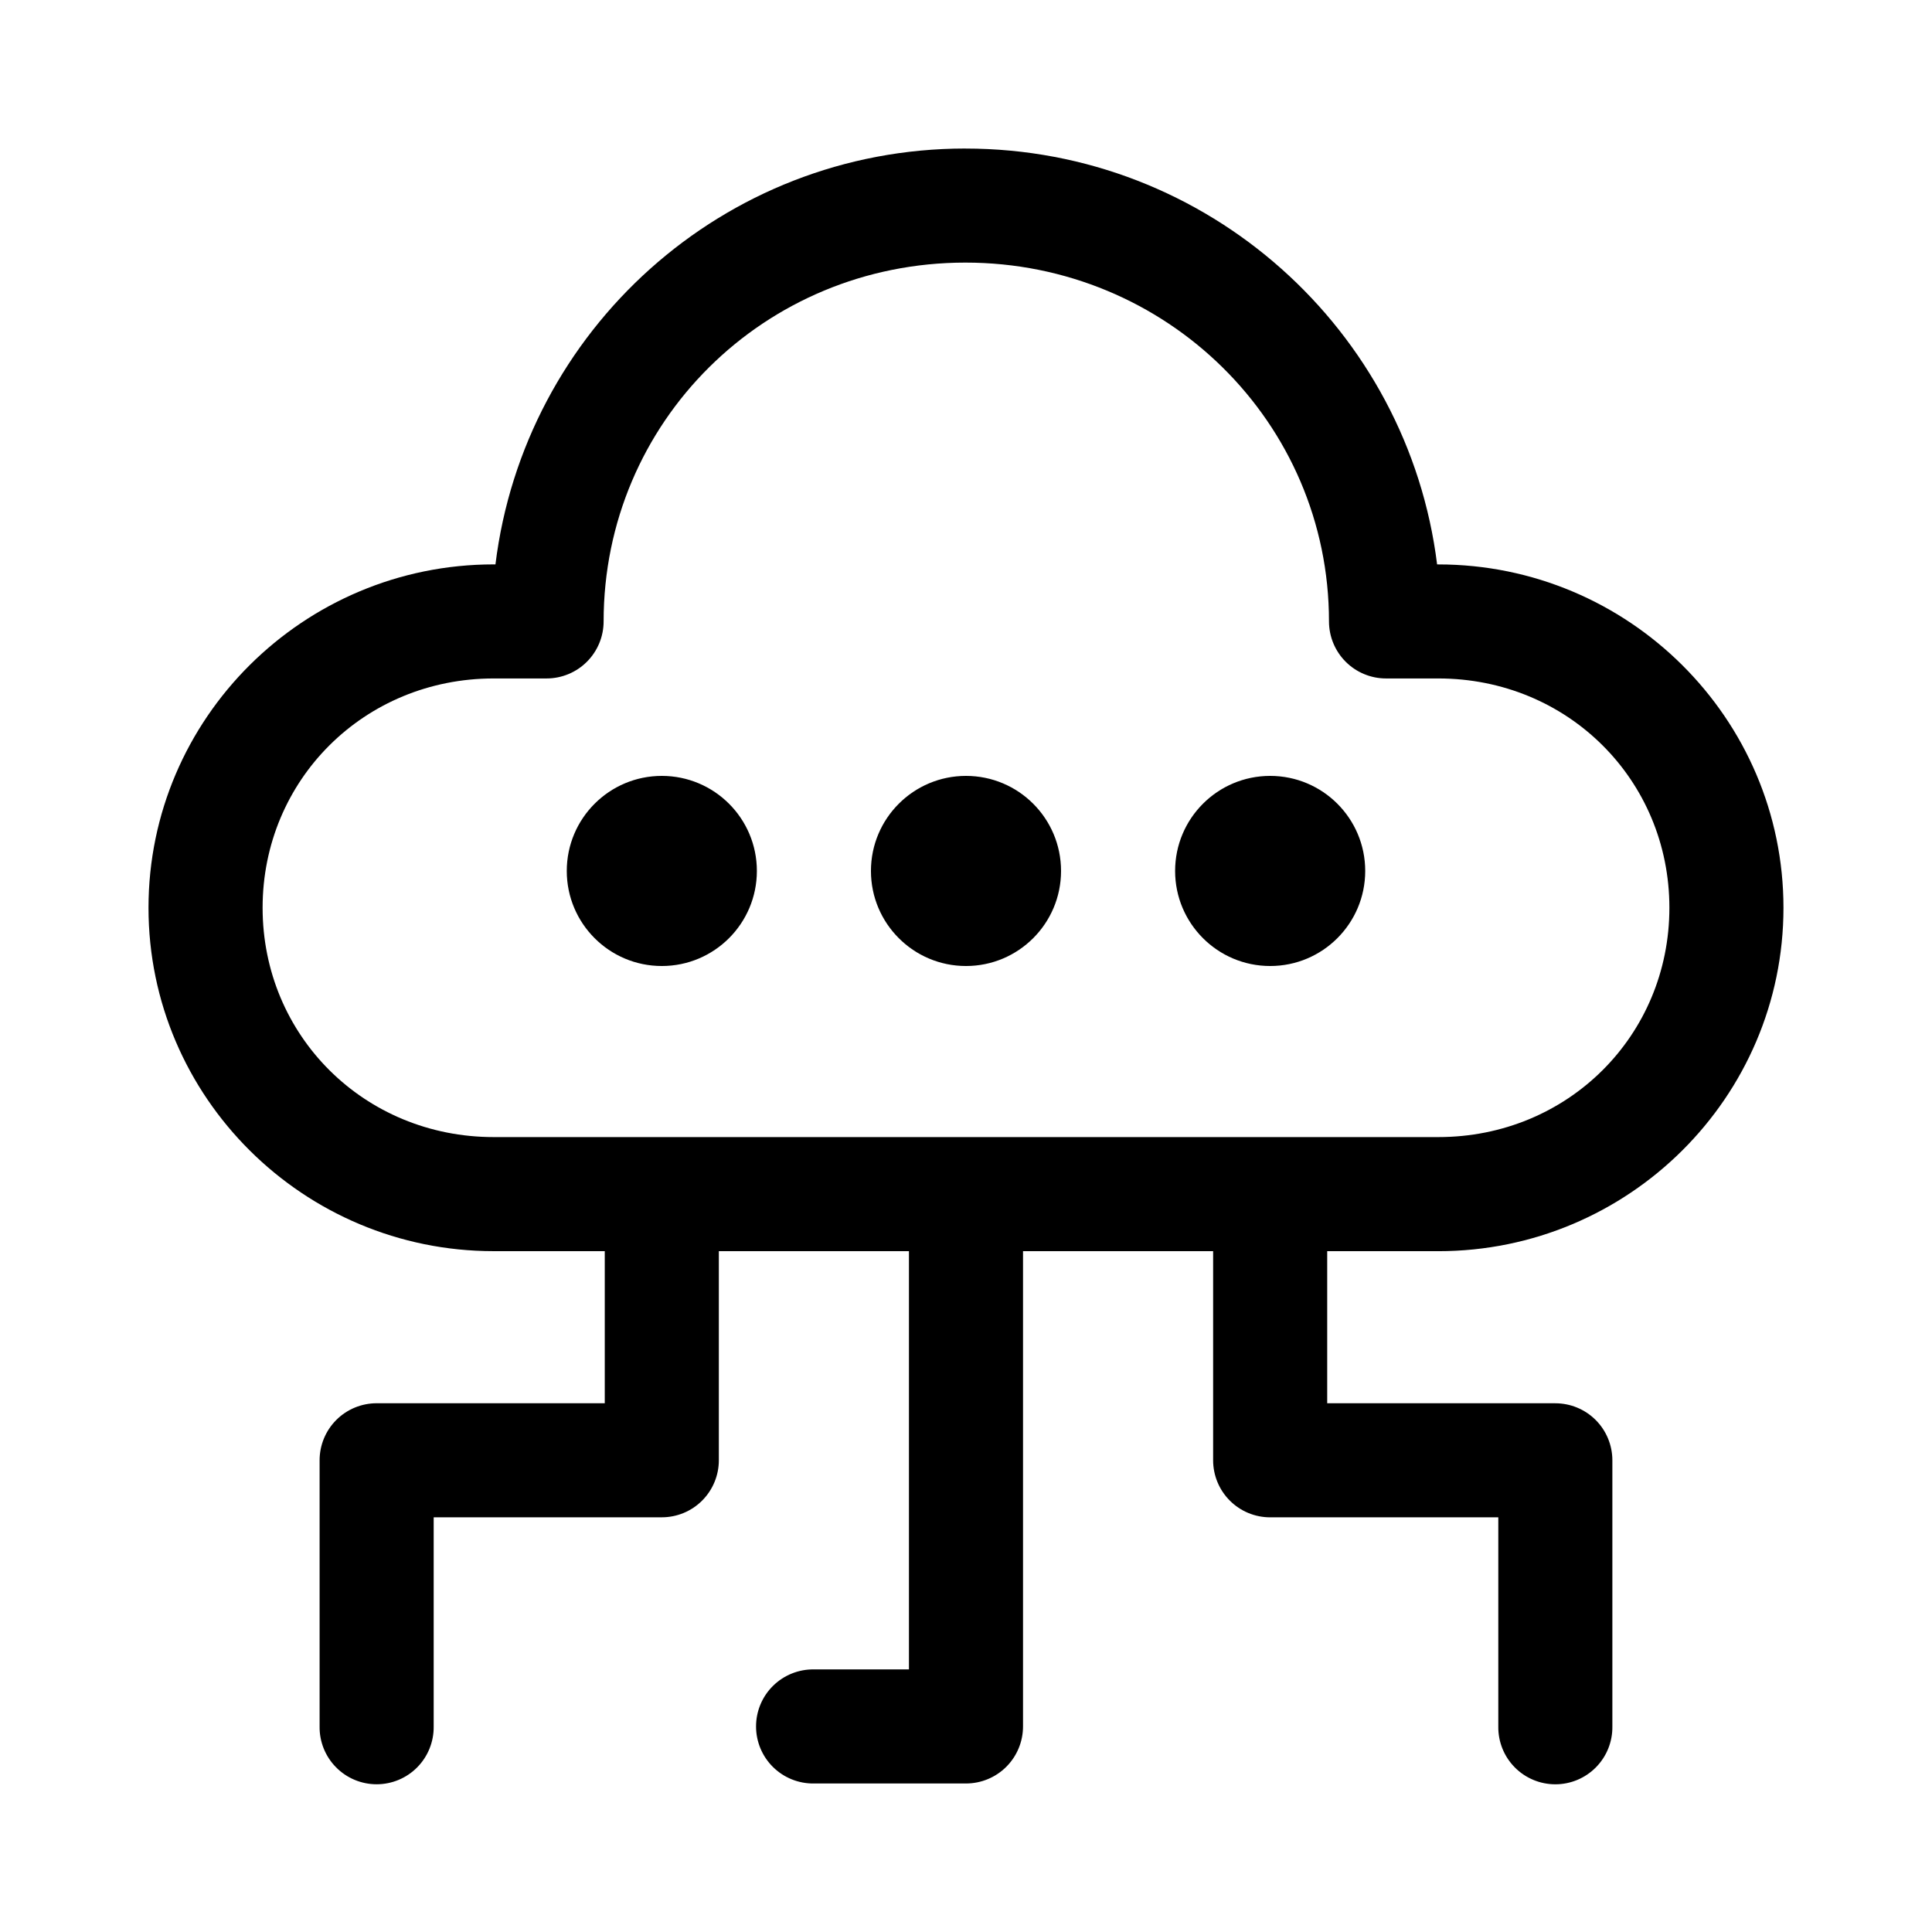 <?xml version="1.0" encoding="UTF-8"?>
<!-- Uploaded to: SVG Repo, www.svgrepo.com, Generator: SVG Repo Mixer Tools -->
<svg fill="#000000" width="800px" height="800px" version="1.1" viewBox="144 144 512 512" xmlns="http://www.w3.org/2000/svg">
 <path d="m399.84 183.36c-64.301 0-116.93 48.27-124.54 110.21h-0.473c-50.402 0-91.473 40.797-91.473 91 0 50.199 41.07 91 91.473 91h29.441v40.305h-60.457c-4.008 0-7.852 1.594-10.688 4.426-2.832 2.836-4.426 6.68-4.426 10.688v70.535c-0.059 4.043 1.512 7.945 4.352 10.824 2.84 2.883 6.719 4.504 10.762 4.504 4.047 0 7.926-1.621 10.766-4.504 2.84-2.879 4.406-6.781 4.352-10.824v-55.422h60.457c4.008 0 7.852-1.59 10.684-4.426 2.836-2.836 4.43-6.68 4.43-10.688v-55.418h50.379v110.84h-25.188c-4.047-0.055-7.945 1.512-10.828 4.352-2.883 2.84-4.504 6.719-4.504 10.766 0 4.043 1.621 7.922 4.504 10.762 2.883 2.84 6.781 4.41 10.828 4.352h40.305c4.008 0 7.852-1.594 10.684-4.426 2.836-2.836 4.43-6.68 4.43-10.688v-125.95h50.379v55.418c0.004 4.008 1.594 7.852 4.43 10.688 2.832 2.836 6.676 4.426 10.688 4.426h60.457v55.422c-0.059 4.043 1.508 7.945 4.348 10.824 2.844 2.883 6.719 4.504 10.766 4.504 4.047 0 7.922-1.621 10.762-4.504 2.844-2.879 4.41-6.781 4.352-10.824v-70.535c0-4.008-1.594-7.852-4.426-10.688-2.836-2.832-6.68-4.426-10.688-4.426h-60.457v-40.305h29.441c50.402 0 91.473-40.801 91.473-91 0-50.203-41.07-91-91.473-91h-0.316c-7.688-62.008-60.707-110.21-125.01-110.21zm0 30.23c53.32 0 96.355 42.418 96.355 95.094 0 4.008 1.594 7.852 4.426 10.688 2.836 2.832 6.68 4.426 10.688 4.426h13.855c34.32 0 61.242 26.902 61.242 60.773 0 33.871-26.922 60.77-61.242 60.77h-250.33c-34.32 0-61.242-26.898-61.242-60.77 0-33.871 26.922-60.773 61.242-60.773h14.012c4.012 0 7.856-1.594 10.688-4.426 2.836-2.836 4.43-6.68 4.43-10.688 0-52.777 42.562-95.094 95.879-95.094zm-80.449 136.03c-13.914 0-25.191 11.277-25.191 25.191 0 13.91 11.277 25.191 25.191 25.191 13.91 0 25.188-11.281 25.188-25.191 0-13.914-11.277-25.191-25.188-25.191zm80.609 0c-13.914 0-25.191 11.277-25.191 25.191 0 13.91 11.277 25.191 25.191 25.191 13.91 0 25.188-11.281 25.188-25.191 0-13.914-11.277-25.191-25.188-25.191zm80.609 0c-13.914 0-25.191 11.277-25.191 25.191 0 13.91 11.277 25.191 25.191 25.191 13.91 0 25.188-11.281 25.188-25.191 0-13.914-11.277-25.191-25.188-25.191z"/>
</svg>